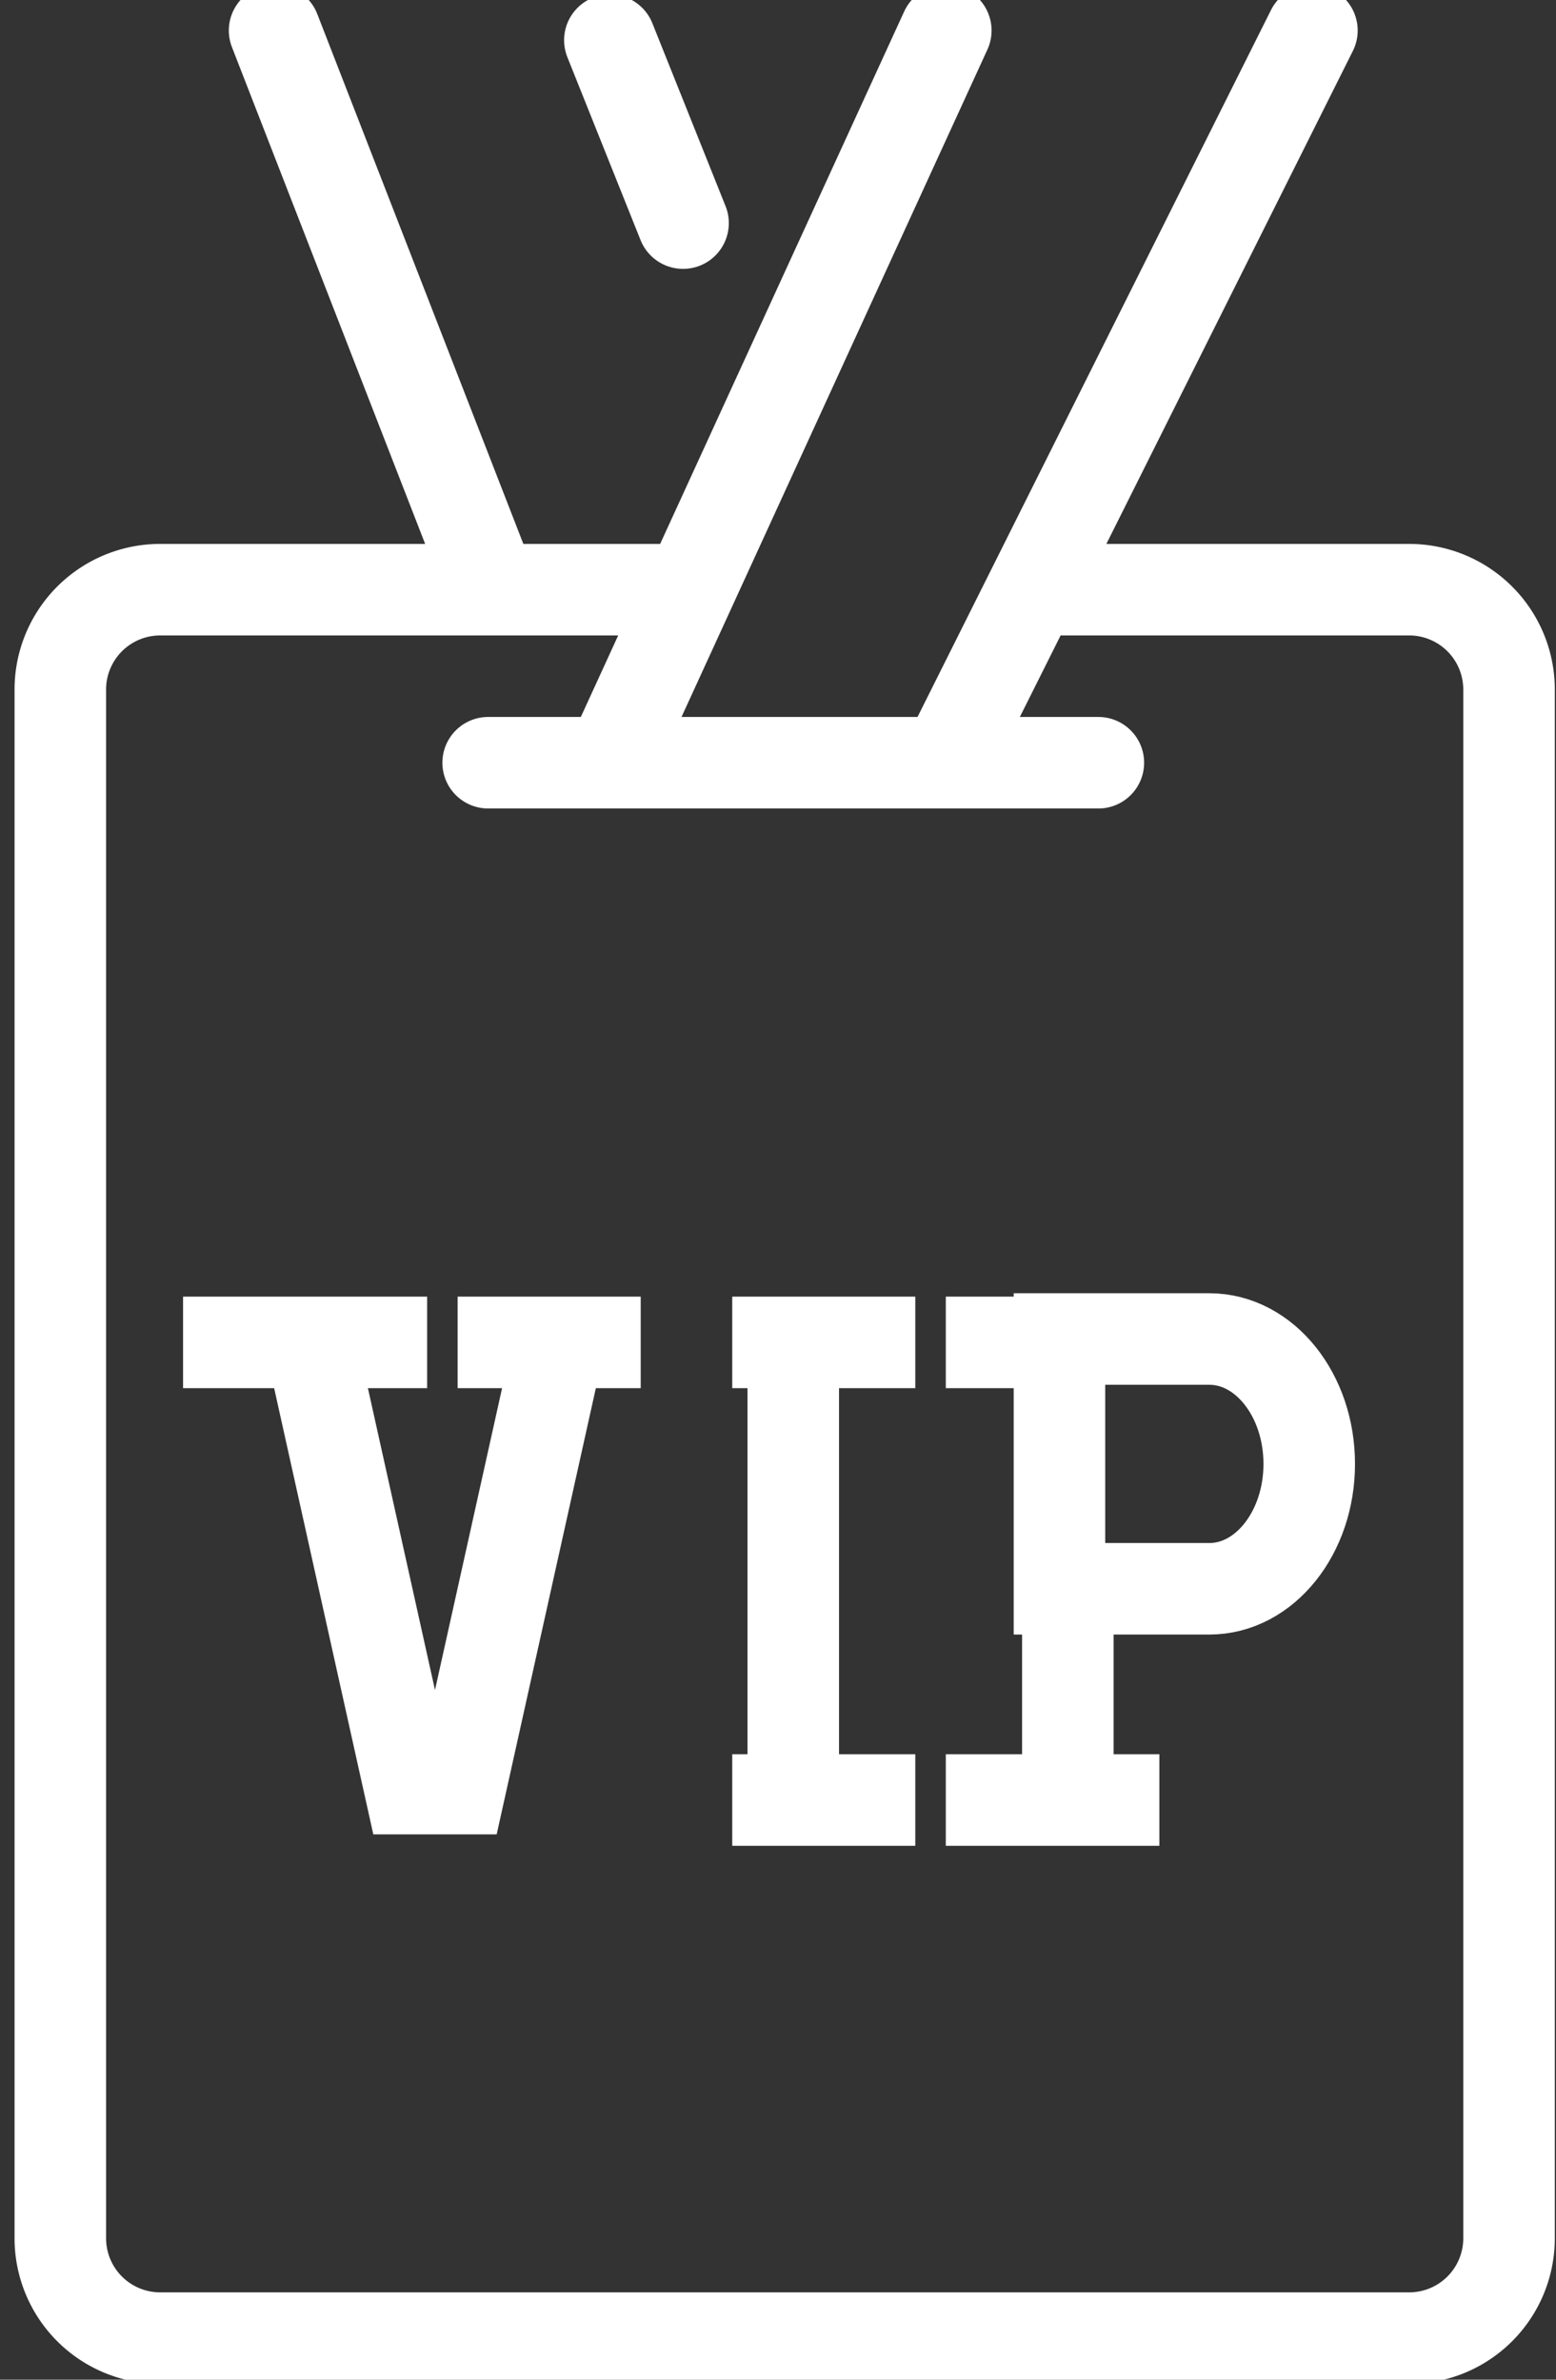 <svg xmlns="http://www.w3.org/2000/svg" xmlns:xlink="http://www.w3.org/1999/xlink" width="51" height="78" viewBox="0 0 51 78">
  <rect x="0" y="0" width="51" height="78" fill="#333333" stroke="none"/>
  <defs>
    <clipPath id="clip-path">
      <rect id="Rectangle_83" data-name="Rectangle 83" width="51" height="78" transform="translate(-0.34 0.274)" fill="none" stroke="#fff" stroke-width="3"/>
    </clipPath>
  </defs>
  <g id="Group_127" data-name="Group 127" transform="translate(0.34 -0.274)" clip-path="url(#clip-path)">
    <path id="Path_5605" data-name="Path 5605" d="M22.286,12H4.275A3.274,3.274,0,0,0,1,15.275V66.034a3.274,3.274,0,0,0,3.275,3.275H45.209a3.274,3.274,0,0,0,3.275-3.275V15.275A3.274,3.274,0,0,0,45.209,12H33.748" transform="translate(0.637 7.602)" fill="none" stroke="#fff" stroke-miterlimit="10" stroke-width="3"/>
    <path id="Path_5606" data-name="Path 5606" d="M14.187,27,10.912,41.736H9.275L6,27" transform="translate(3.824 17.163)" fill="none" stroke="#fff" stroke-miterlimit="10" stroke-width="3"/>
    <line id="Line_25" data-name="Line 25" y2="15" transform="translate(25.66 44.274)" fill="none" stroke="#fff" stroke-linejoin="round" stroke-width="3"/>
    <line id="Line_26" data-name="Line 26" x2="6" transform="translate(23.66 59.274)" fill="none" stroke="#fff" stroke-linejoin="round" stroke-width="3"/>
    <line id="Line_27" data-name="Line 27" x2="6" transform="translate(23.66 44.274)" fill="none" stroke="#fff" stroke-linejoin="round" stroke-width="3"/>
    <line id="Line_28" data-name="Line 28" x2="4" transform="translate(30.66 44.274)" fill="none" stroke="#fff" stroke-linejoin="round" stroke-width="3"/>
    <path id="Path_5607" data-name="Path 5607" d="M25.912,27H21v8.187h4.912c1.809,0,3.275-1.832,3.275-4.093S27.721,27,25.912,27Z" transform="translate(13.385 17.163)" fill="none" stroke="#fff" stroke-miterlimit="10" stroke-width="3"/>
    <line id="Line_29" data-name="Line 29" y2="6" transform="translate(34.66 53.274)" fill="none" stroke="#fff" stroke-linejoin="round" stroke-width="3"/>
    <line id="Line_30" data-name="Line 30" x2="8" transform="translate(5.66 44.274)" fill="none" stroke="#fff" stroke-linejoin="round" stroke-width="3"/>
    <line id="Line_31" data-name="Line 31" x2="6" transform="translate(14.66 44.274)" fill="none" stroke="#fff" stroke-linejoin="round" stroke-width="3"/>
    <line id="Line_32" data-name="Line 32" x2="7" transform="translate(30.66 59.274)" fill="none" stroke="#fff" stroke-linejoin="round" stroke-width="3"/>
    <line id="Line_33" data-name="Line 33" y1="24" x2="12" transform="translate(30.66 1.274)" fill="none" stroke="#fff" stroke-linecap="round" stroke-linejoin="round" stroke-width="3"/>
    <line id="Line_34" data-name="Line 34" x1="11" y2="24" transform="translate(19.66 1.274)" fill="none" stroke="#fff" stroke-linecap="round" stroke-linejoin="round" stroke-width="3"/>
    <line id="Line_35" data-name="Line 35" x2="2.399" y2="5.996" transform="translate(19.649 1.591)" fill="none" stroke="#fff" stroke-linecap="round" stroke-linejoin="round" stroke-width="3"/>
    <line id="Line_36" data-name="Line 36" x1="7" y1="18" transform="translate(8.66 1.274)" fill="none" stroke="#fff" stroke-linecap="round" stroke-linejoin="round" stroke-width="3"/>
    <line id="Line_37" data-name="Line 37" x1="20" transform="translate(15.66 25.274)" fill="none" stroke="#fff" stroke-linecap="round" stroke-linejoin="round" stroke-width="3"/>
  </g>
</svg>
